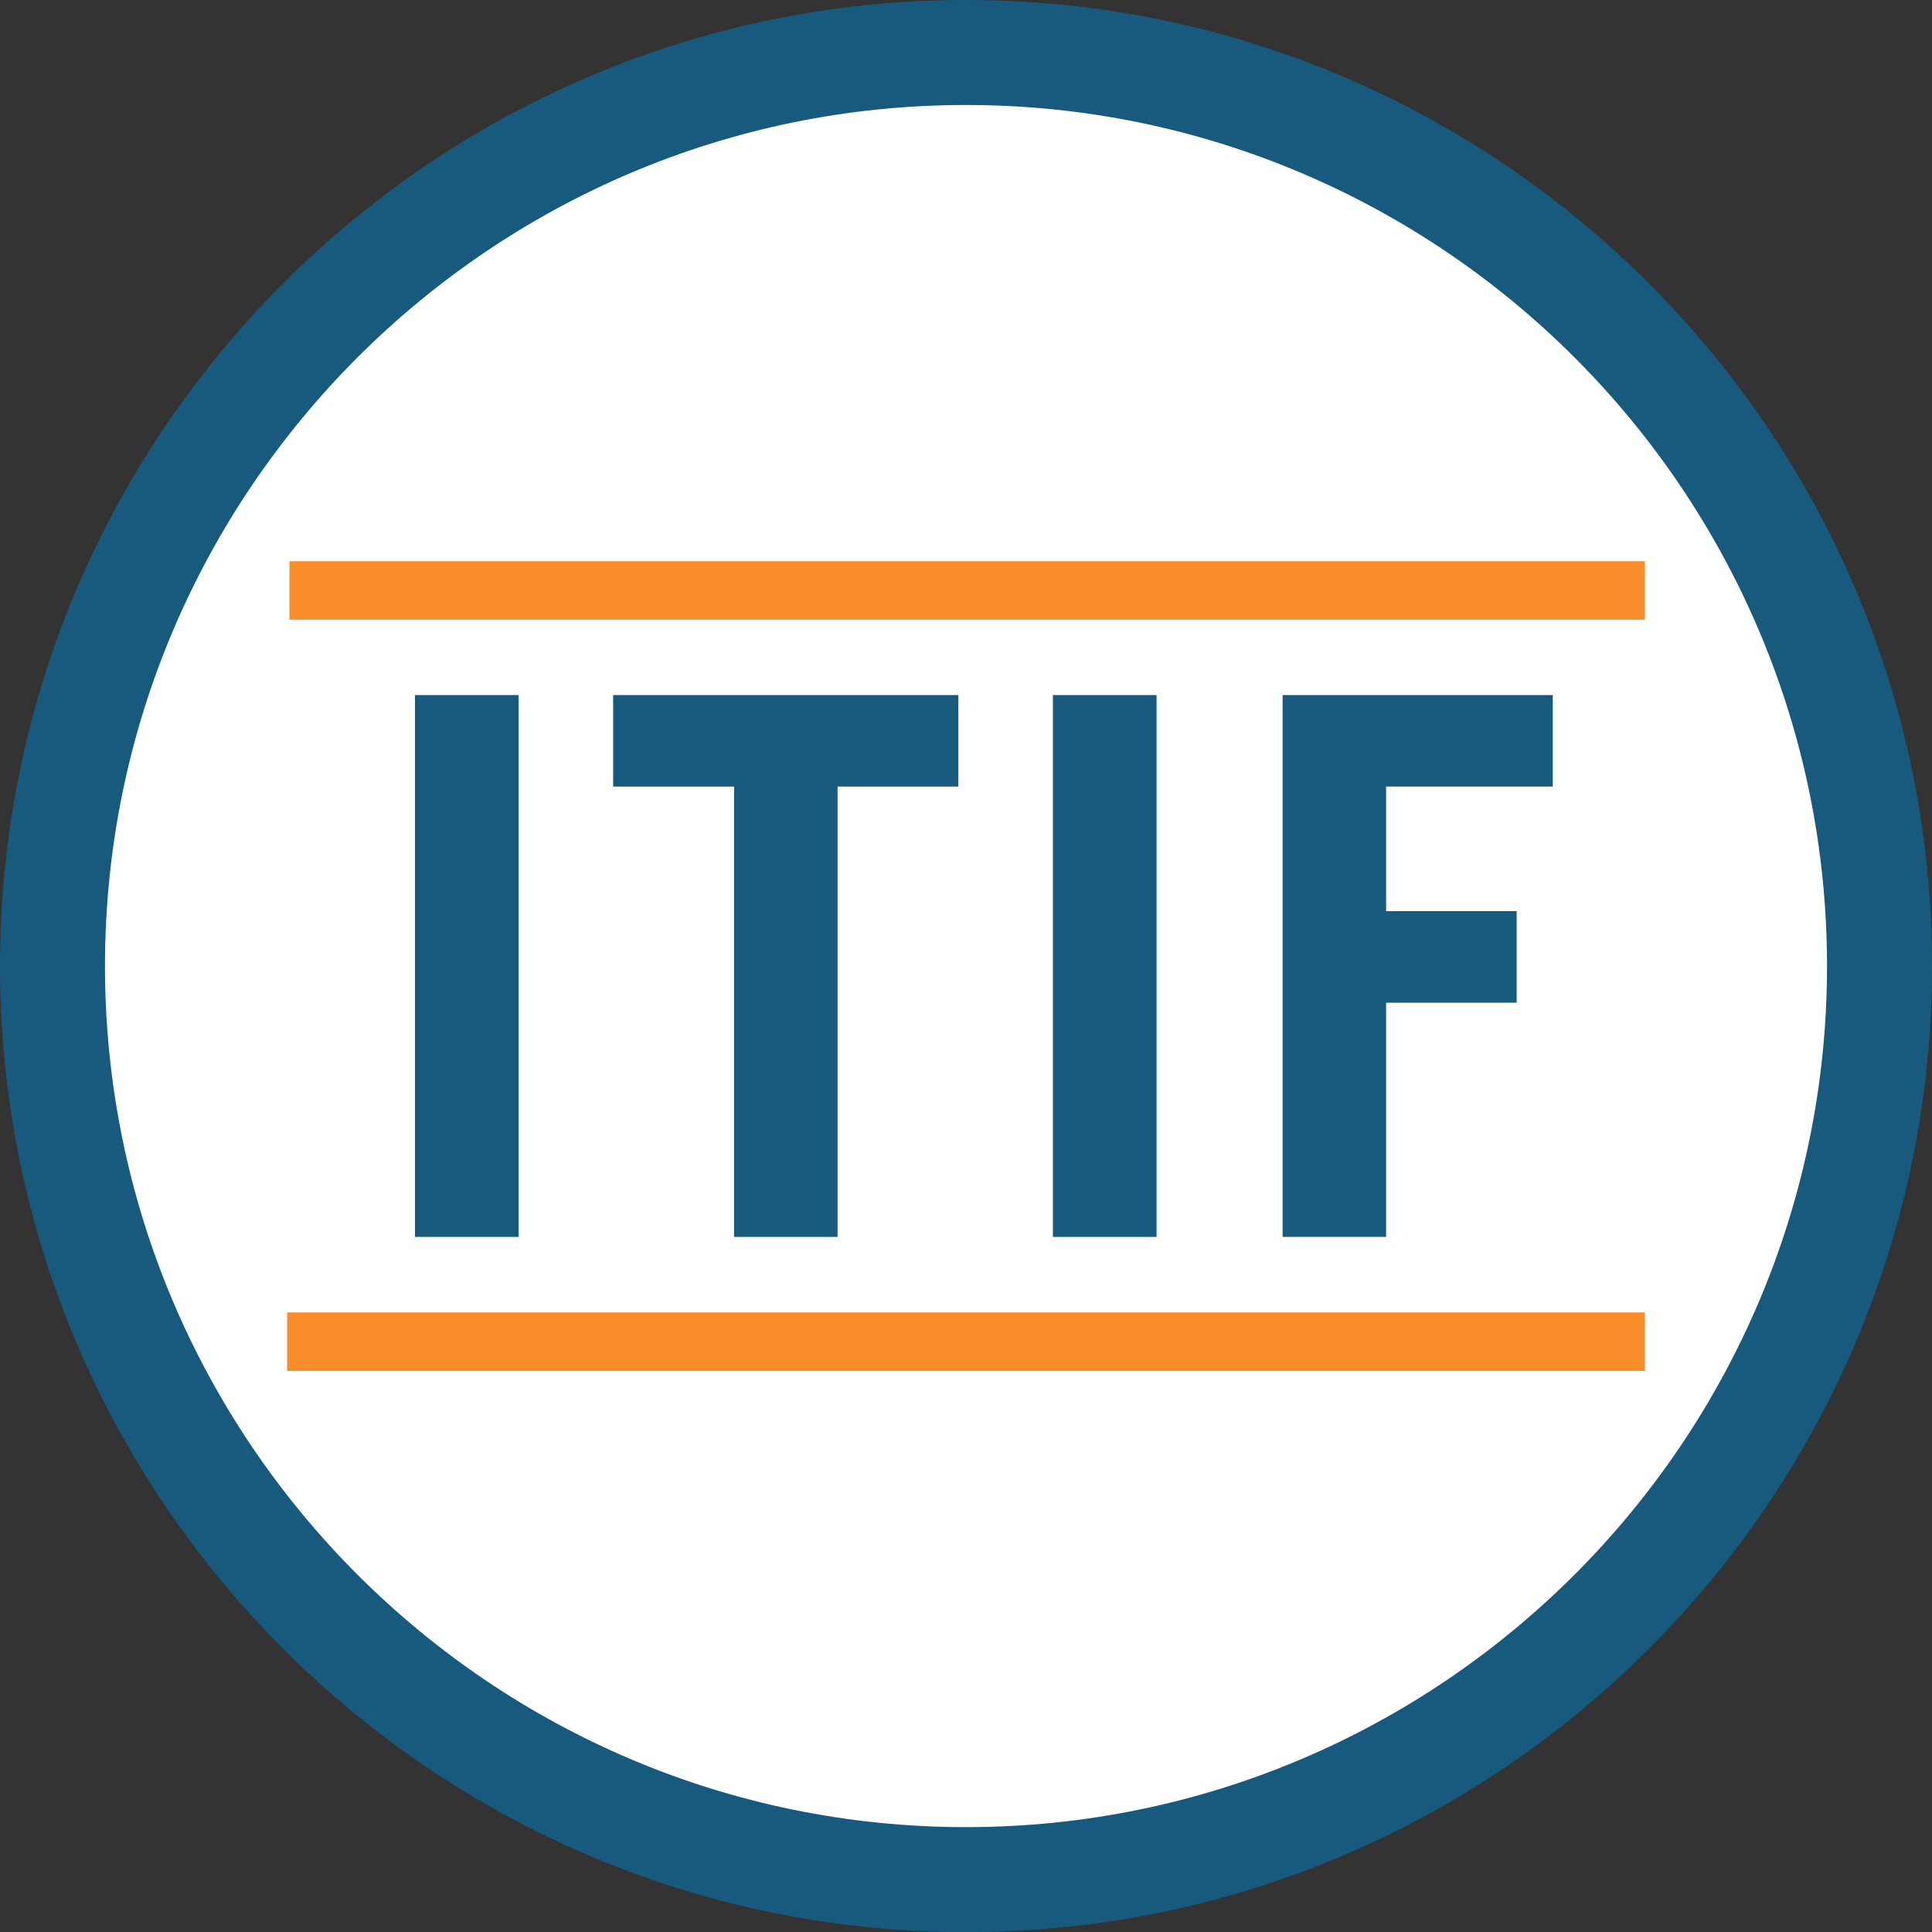 <svg xmlns="http://www.w3.org/2000/svg" id="Layer_2" data-name="Layer 2" viewBox="0 0 165.619 165.629"><rect x="0" y="0" width="165.619" height="165.629" fill="#333333" stroke="none"/><g id="Layer_1-2" data-name="Layer 1"><g><path d="M82.809,161.129h-0c-43.249,0-78.309-35.06-78.309-78.309v-.01C4.5,39.56,39.56,4.5,82.809,4.5h0c43.249,0,78.309,35.06,78.309,78.309v.01c0,43.249-35.06,78.309-78.309,78.309Z" fill="#fff"></path><path d="M82.809,165.629C37.148,165.629,0,128.48,0,82.819,0,37.148,37.148,0,82.809,0s82.81,37.148,82.81,82.809c0,45.671-37.148,82.82-82.81,82.82ZM82.809,9C42.111,9,9,42.111,9,82.809c0,40.709,33.111,73.82,73.809,73.82s73.81-33.11,73.81-73.81c0-40.709-33.111-73.819-73.81-73.819Z" fill="#185a7d"></path></g><g><g><path d="M35.573,106.034v-46.45h8.883v46.45h-8.883Z" fill="#185a7d"></path><path d="M82.154,59.584v7.844h-10.355v38.606h-8.873v-38.606h-10.365v-7.844h29.592Z" fill="#185a7d"></path><path d="M90.26,106.034v-46.45h8.883v46.45h-8.883Z" fill="#185a7d"></path><path d="M109.951,106.034v-46.45h23.159v7.844h-14.287v10.677h11.191v7.854h-11.191v20.074h-8.873Z" fill="#185a7d"></path></g><rect x="24.613" y="112.505" width="116.392" height="5.014" fill="#f88d2a"></rect><rect x="24.815" y="48.109" width="116.19" height="5.012" fill="#f88d2a"></rect></g></g></svg>